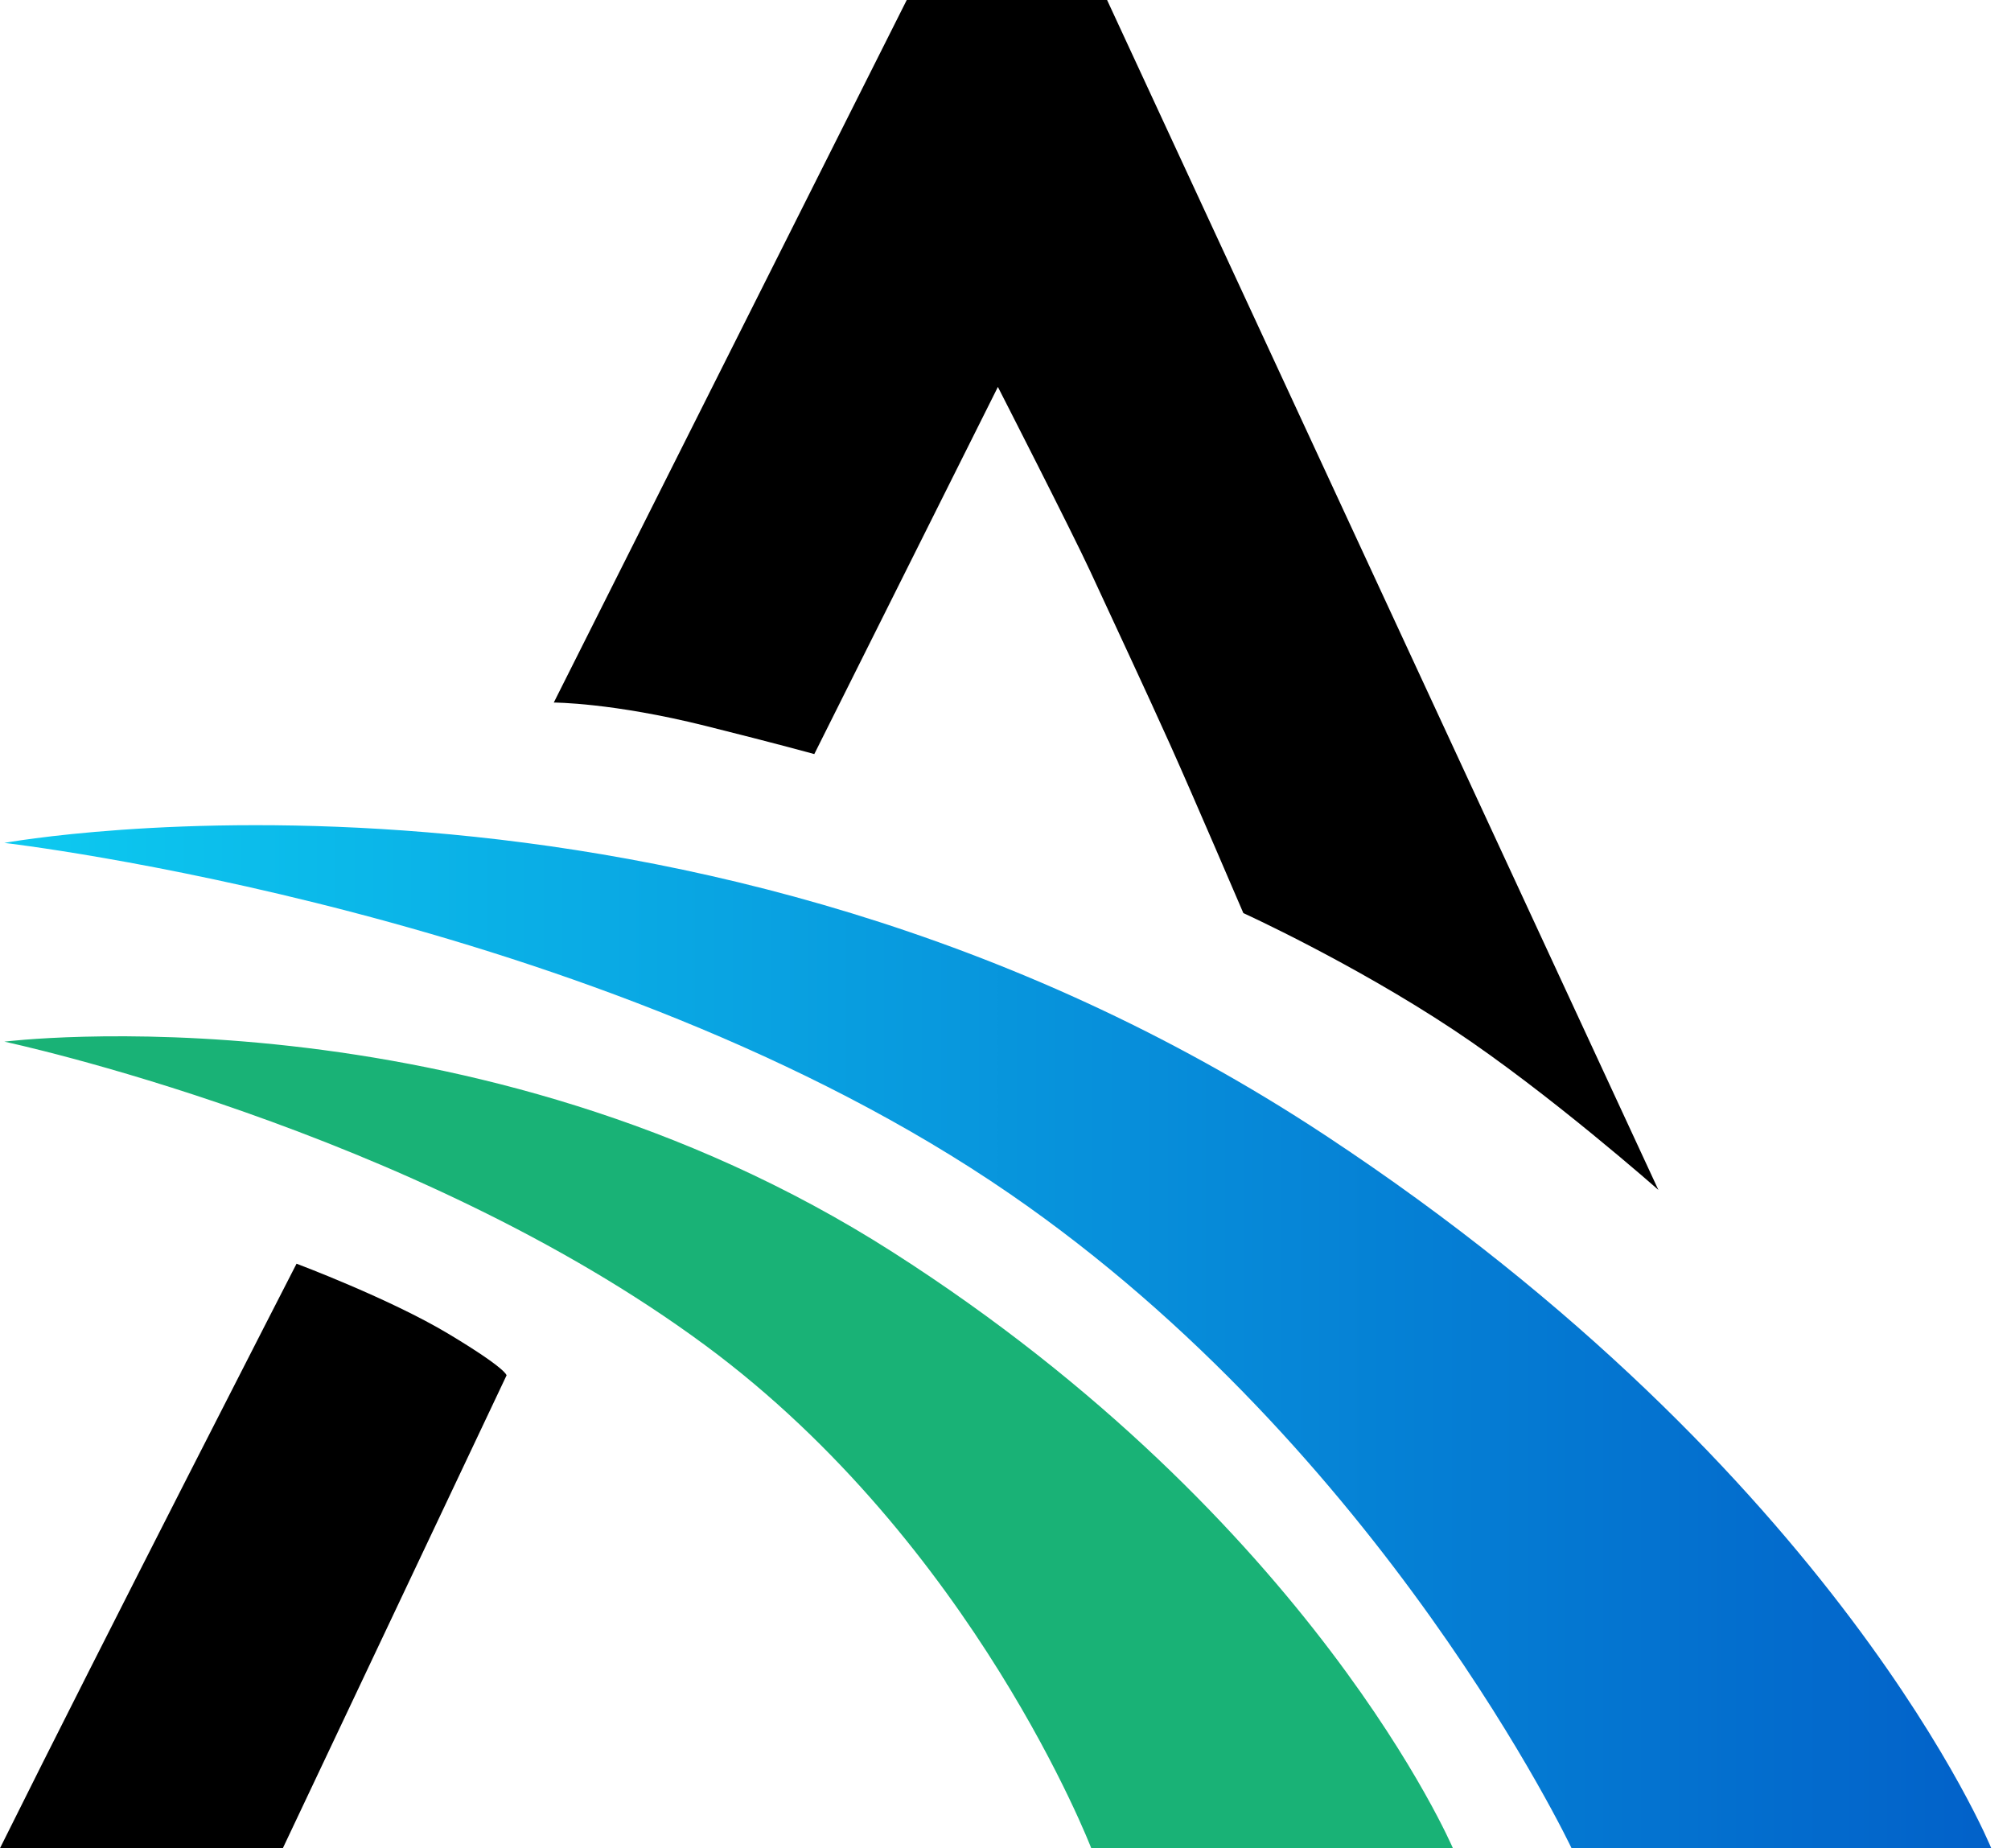<svg width="37" height="34" viewBox="0 0 37 34" fill="none" xmlns="http://www.w3.org/2000/svg">
<path d="M16.683 0H20.369L30.512 21.889C30.512 21.889 28.491 20.104 26.747 18.947C24.88 17.709 22.876 16.797 22.876 16.797C22.876 16.797 21.939 14.61 21.532 13.705C21.05 12.634 20.549 11.571 20.057 10.505C19.728 9.793 18.36 7.118 18.36 7.118L14.982 13.872C14.982 13.872 14.303 13.683 12.984 13.354C11.264 12.924 10.189 12.924 10.189 12.924L16.683 0Z" fill="black"/>
<path d="M5.456 23.247C5.456 23.247 7.172 23.89 8.251 24.537C9.331 25.185 9.32 25.301 9.32 25.301L5.204 33.999C5.204 33.999 1.871 33.991 0 33.999C1.888 30.199 5.456 23.247 5.456 23.247Z" fill="black"/>
<path d="M20.078 34C20.078 34 17.928 28.409 12.982 24.753C7.569 20.751 0.08 19.162 0.08 19.162C0.08 19.162 8.681 18.087 16.423 23.033C24.164 27.979 26.732 34 26.732 34H20.078Z" fill="#19B276"/>
<path d="M28.915 34C28.915 34 25.454 26.688 18.573 21.957C11.017 16.762 0.08 15.506 0.08 15.506C0.08 15.506 12.718 13.194 24.379 20.882C33.841 27.119 36.637 34 36.637 34H28.915Z" fill="url(#paint0_linear_1105_4728)"/>
<defs>
<linearGradient id="paint0_linear_1105_4728" x1="0.08" y1="24.59" x2="36.637" y2="24.59" gradientUnits="userSpaceOnUse">
<stop stop-color="#0DCAF0"/>
<stop offset="1" stop-color="#0261C9"/>
</linearGradient>
</defs>
</svg>
